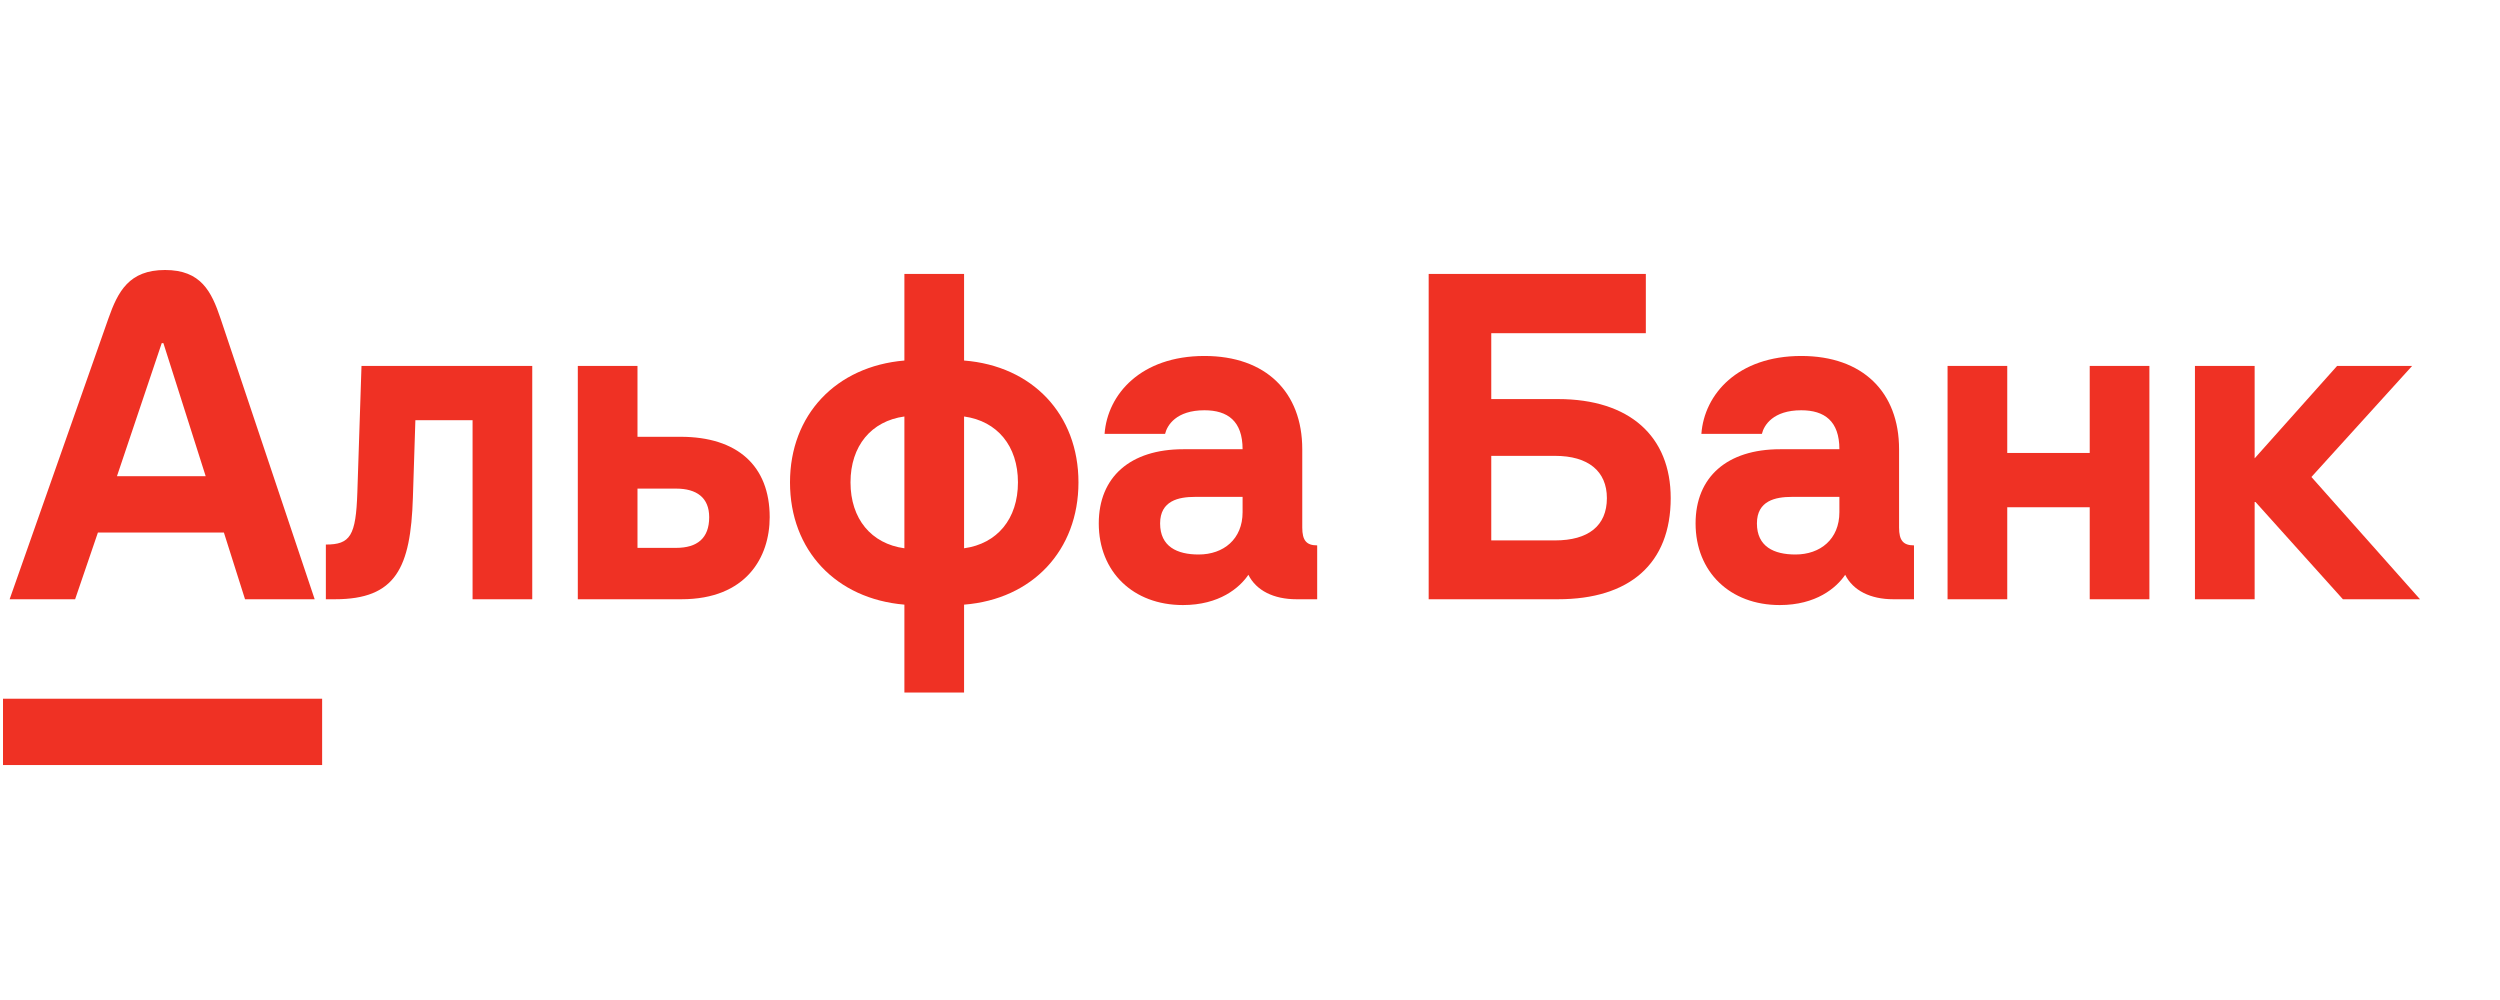 <?xml version="1.0" encoding="UTF-8"?> <svg xmlns="http://www.w3.org/2000/svg" width="250" height="100" viewBox="0 0 250 100" fill="none"> <path d="M233.711 36.592L225.464 45.834V36.592H219.495V59.926H225.464V50.103L234.291 59.926H242V59.925L231.141 47.699L241.213 36.592H233.711Z" fill="#EF3124"></path> <path d="M208.972 45.296H200.725V36.592H194.756V59.926H200.725V50.725H208.972V59.926H214.94V36.592H208.972V45.296Z" fill="#EF3124"></path> <path d="M35.735 49.233C35.593 53.583 35.031 54.455 32.586 54.455V59.925H33.498C39.597 59.925 41.064 56.775 41.289 49.772L41.538 42.022H47.257V59.925H53.225V36.592H36.15L35.735 49.233Z" fill="#EF3124"></path> <path d="M68.059 43.679H63.749V36.592H57.781V59.925H68.142C74.649 59.925 76.969 55.698 76.969 51.719C76.969 46.581 73.737 43.679 68.059 43.679ZM67.603 54.787H63.749V48.86H67.603C69.675 48.86 70.919 49.772 70.919 51.719C70.919 53.833 69.717 54.787 67.603 54.787Z" fill="#EF3124"></path> <path d="M96.407 36.053V27.391H90.439V36.053C83.601 36.634 79 41.483 79 48.238C79 55.035 83.601 59.884 90.439 60.464V69.251H96.407V60.464C103.246 59.925 107.846 55.035 107.846 48.238C107.846 41.441 103.246 36.592 96.407 36.053ZM90.439 54.828C87.124 54.372 85.051 51.885 85.051 48.238C85.051 44.591 87.124 42.105 90.439 41.649V54.828ZM96.407 54.828V41.649C99.723 42.105 101.795 44.591 101.795 48.238C101.795 51.885 99.723 54.372 96.407 54.828Z" fill="#EF3124"></path> <path d="M130.226 52.756V44.923C130.226 39.203 126.579 35.597 120.446 35.597C114.105 35.597 110.748 39.41 110.457 43.389H116.508C116.715 42.519 117.627 41.027 120.446 41.027C122.766 41.027 124.259 42.105 124.259 44.923H118.332C113.027 44.923 109.877 47.7 109.877 52.341C109.877 57.19 113.322 60.506 118.29 60.506C121.933 60.506 123.955 58.784 124.838 57.48C125.626 59.055 127.367 59.925 129.646 59.925H131.718V54.538C130.641 54.538 130.226 54.041 130.226 52.756ZM124.259 51.222C124.259 53.916 122.352 55.45 119.865 55.45C117.71 55.45 116.011 54.662 116.011 52.341C116.011 50.062 117.876 49.689 119.492 49.689H124.259V51.222Z" fill="#EF3124"></path> <path d="M155.798 39.907H149.126V33.318H164.584V27.391H142.867V59.925H155.798C162.968 59.925 167.071 56.361 167.071 49.813C167.071 43.638 162.968 39.907 155.798 39.907ZM155.508 54.041H149.126V45.586H155.508C158.824 45.586 160.689 47.119 160.689 49.813C160.689 52.59 158.824 54.041 155.508 54.041Z" fill="#EF3124"></path> <path d="M189.907 52.756V44.923C189.907 39.203 186.26 35.597 180.126 35.597C173.785 35.597 170.428 39.41 170.138 43.389H176.189C176.396 42.519 177.308 41.027 180.126 41.027C182.447 41.027 183.939 42.105 183.939 44.923H178.012C172.707 44.923 169.558 47.7 169.558 52.341C169.558 57.19 173.003 60.506 177.971 60.506C181.614 60.506 183.636 58.784 184.519 57.48C185.307 59.055 187.047 59.925 189.327 59.925H191.399V54.538C190.321 54.538 189.907 54.041 189.907 52.756ZM183.939 51.222C183.939 53.916 182.033 55.45 179.546 55.45C177.391 55.45 175.692 54.662 175.692 52.341C175.692 50.062 177.557 49.689 179.173 49.689H183.939V51.222Z" fill="#EF3124"></path> <path d="M32.213 69.872H0.3V76.504H32.213V69.872Z" fill="#EF3124"></path> <path d="M22.057 31.857C21.147 29.143 20.098 27 16.505 27C12.912 27 11.795 29.135 10.838 31.857L0.963 59.925H7.512L9.791 53.253H22.39L24.503 59.925H31.467L22.057 31.857ZM11.697 47.617L16.173 34.313H16.339L20.567 47.617H11.697Z" fill="#EF3124"></path> </svg> 